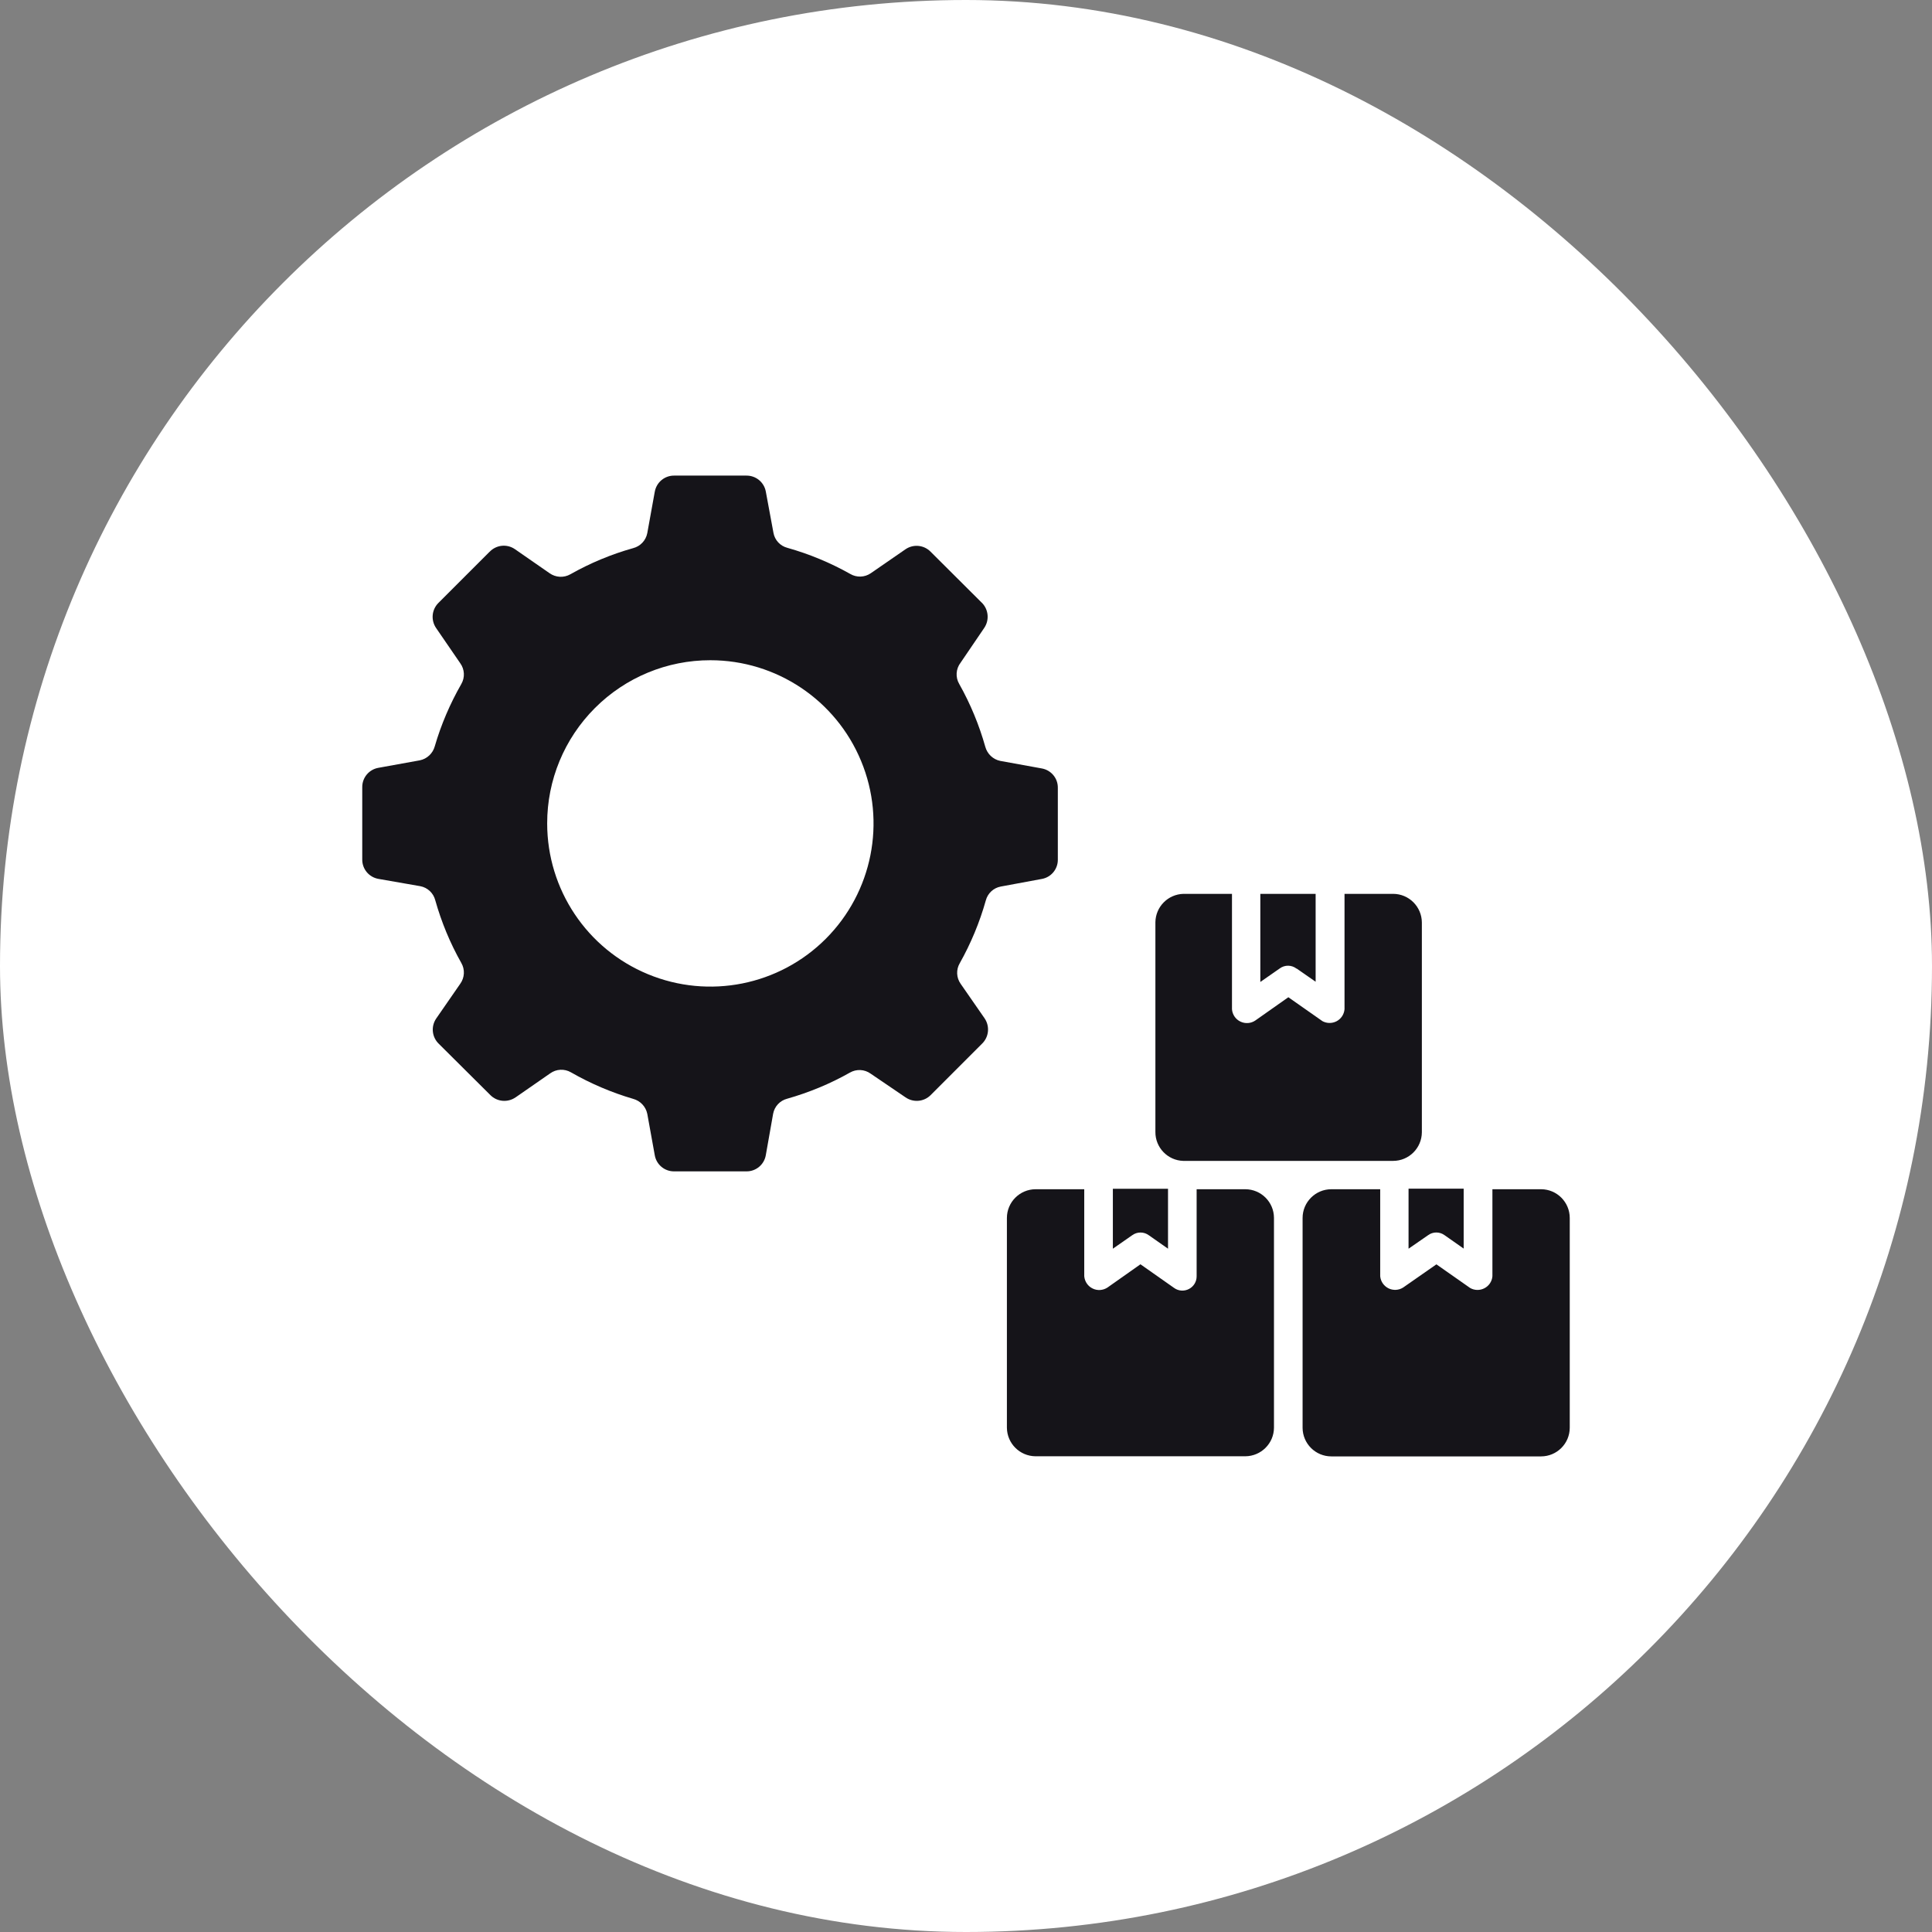 <svg width="64" height="64" viewBox="0 0 64 64" fill="none" xmlns="http://www.w3.org/2000/svg">
<rect x="0" y="0" width="64" height="64" fill="#808080" stroke="none"/>
<rect width="64" height="64" rx="32" fill="white"/>
<path fill-rule="evenodd" clip-rule="evenodd" d="M38.274 37.498V30.549C38.282 30.037 38.691 29.624 39.203 29.61H40.811V33.432C40.824 33.609 40.931 33.766 41.09 33.841C41.251 33.919 41.439 33.905 41.586 33.804L42.678 33.035L43.795 33.818V33.82C43.942 33.905 44.123 33.909 44.274 33.831C44.425 33.752 44.524 33.603 44.539 33.432V29.61H46.147C46.673 29.61 47.097 30.035 47.101 30.558V37.508C47.097 38.032 46.673 38.456 46.147 38.456H39.197C38.681 38.441 38.27 38.014 38.274 37.498ZM46.481 42.651C46.336 42.744 46.152 42.754 45.996 42.678C45.841 42.6 45.737 42.451 45.721 42.278V39.395H44.102C43.577 39.395 43.15 39.822 43.15 40.347V47.297C43.152 47.822 43.578 48.245 44.102 48.245H51.052C51.575 48.243 51.998 47.82 52 47.297V40.347C52 39.824 51.577 39.397 51.052 39.395H49.438V42.278C49.425 42.447 49.324 42.596 49.175 42.674C49.025 42.752 48.847 42.75 48.7 42.666L47.583 41.883L46.481 42.651ZM34.304 39.395C33.78 39.397 33.355 39.824 33.355 40.347V47.297C33.361 47.819 33.784 48.237 34.304 48.241H41.254C41.775 48.237 42.2 47.815 42.202 47.293V40.343C42.2 39.819 41.775 39.397 41.254 39.395H39.64V42.278C39.642 42.455 39.543 42.618 39.386 42.699C39.229 42.781 39.039 42.769 38.896 42.666L37.779 41.881L36.687 42.651C36.539 42.748 36.353 42.761 36.196 42.684C36.037 42.608 35.933 42.453 35.917 42.278V39.395L34.304 39.395ZM38.062 40.923L38.692 41.365V39.379H36.865V41.365L37.505 40.919C37.672 40.797 37.897 40.799 38.062 40.923ZM46.66 41.365L47.305 40.919C47.468 40.797 47.691 40.797 47.856 40.919L48.486 41.361V39.376H46.66V41.365ZM12 28.458V26.075C11.998 25.759 12.225 25.489 12.535 25.435L13.906 25.187C14.147 25.139 14.339 24.956 14.403 24.72C14.612 24.002 14.909 23.31 15.281 22.66C15.407 22.443 15.393 22.174 15.246 21.97L14.447 20.805C14.267 20.543 14.3 20.192 14.527 19.969L16.22 18.276V18.278C16.441 18.047 16.795 18.01 17.059 18.193L18.205 18.988C18.409 19.133 18.678 19.147 18.895 19.023C19.551 18.652 20.249 18.361 20.974 18.158C21.213 18.096 21.395 17.904 21.442 17.661L21.69 16.29V16.292C21.744 15.98 22.014 15.753 22.33 15.755H24.728C25.041 15.753 25.31 15.974 25.368 16.281L25.622 17.652C25.665 17.892 25.845 18.086 26.084 18.148C26.809 18.352 27.507 18.642 28.163 19.011C28.374 19.137 28.64 19.129 28.843 18.991L29.999 18.193C30.261 18.016 30.61 18.053 30.829 18.278L32.528 19.971V19.969C32.749 20.194 32.78 20.545 32.601 20.805L31.822 21.951C31.663 22.156 31.645 22.437 31.777 22.66C32.147 23.318 32.436 24.016 32.64 24.741C32.706 24.978 32.898 25.158 33.136 25.206L34.507 25.455C34.819 25.509 35.046 25.78 35.042 26.096V28.493C35.037 28.798 34.819 29.056 34.523 29.114L33.152 29.368C32.911 29.412 32.718 29.593 32.656 29.829C32.452 30.555 32.161 31.253 31.793 31.908C31.668 32.121 31.68 32.387 31.822 32.589L32.617 33.735C32.795 33.998 32.76 34.353 32.531 34.574L30.829 36.277C30.606 36.5 30.255 36.531 29.995 36.35L28.843 35.567C28.64 35.42 28.37 35.406 28.153 35.532C27.497 35.903 26.799 36.191 26.074 36.397C25.836 36.459 25.657 36.651 25.611 36.894L25.368 38.268C25.314 38.579 25.044 38.805 24.728 38.803H22.33C22.014 38.805 21.744 38.579 21.69 38.268L21.442 36.897C21.393 36.657 21.211 36.465 20.974 36.401C20.257 36.191 19.564 35.895 18.915 35.523C18.698 35.397 18.428 35.41 18.225 35.557L17.079 36.352V36.351C16.819 36.531 16.468 36.5 16.245 36.277L14.533 34.574C14.308 34.355 14.271 34.006 14.447 33.744L15.246 32.589C15.393 32.385 15.407 32.115 15.281 31.898C14.911 31.243 14.622 30.545 14.418 29.82C14.356 29.581 14.162 29.401 13.922 29.356L12.535 29.114C12.225 29.059 11.998 28.79 12 28.474L12 28.458ZM18.126 27.277C18.126 29.463 19.442 31.435 21.463 32.271C23.483 33.108 25.808 32.645 27.354 31.1C28.899 29.554 29.363 27.229 28.525 25.209C27.689 23.188 25.717 21.871 23.532 21.871C22.097 21.869 20.722 22.439 19.708 23.454C18.694 24.468 18.124 25.842 18.126 27.277ZM42.946 32.079L43.582 32.521V29.61H41.75V32.529L42.39 32.083C42.559 31.956 42.791 31.96 42.956 32.092L42.946 32.079Z" fill="#151419"/>
</svg>
